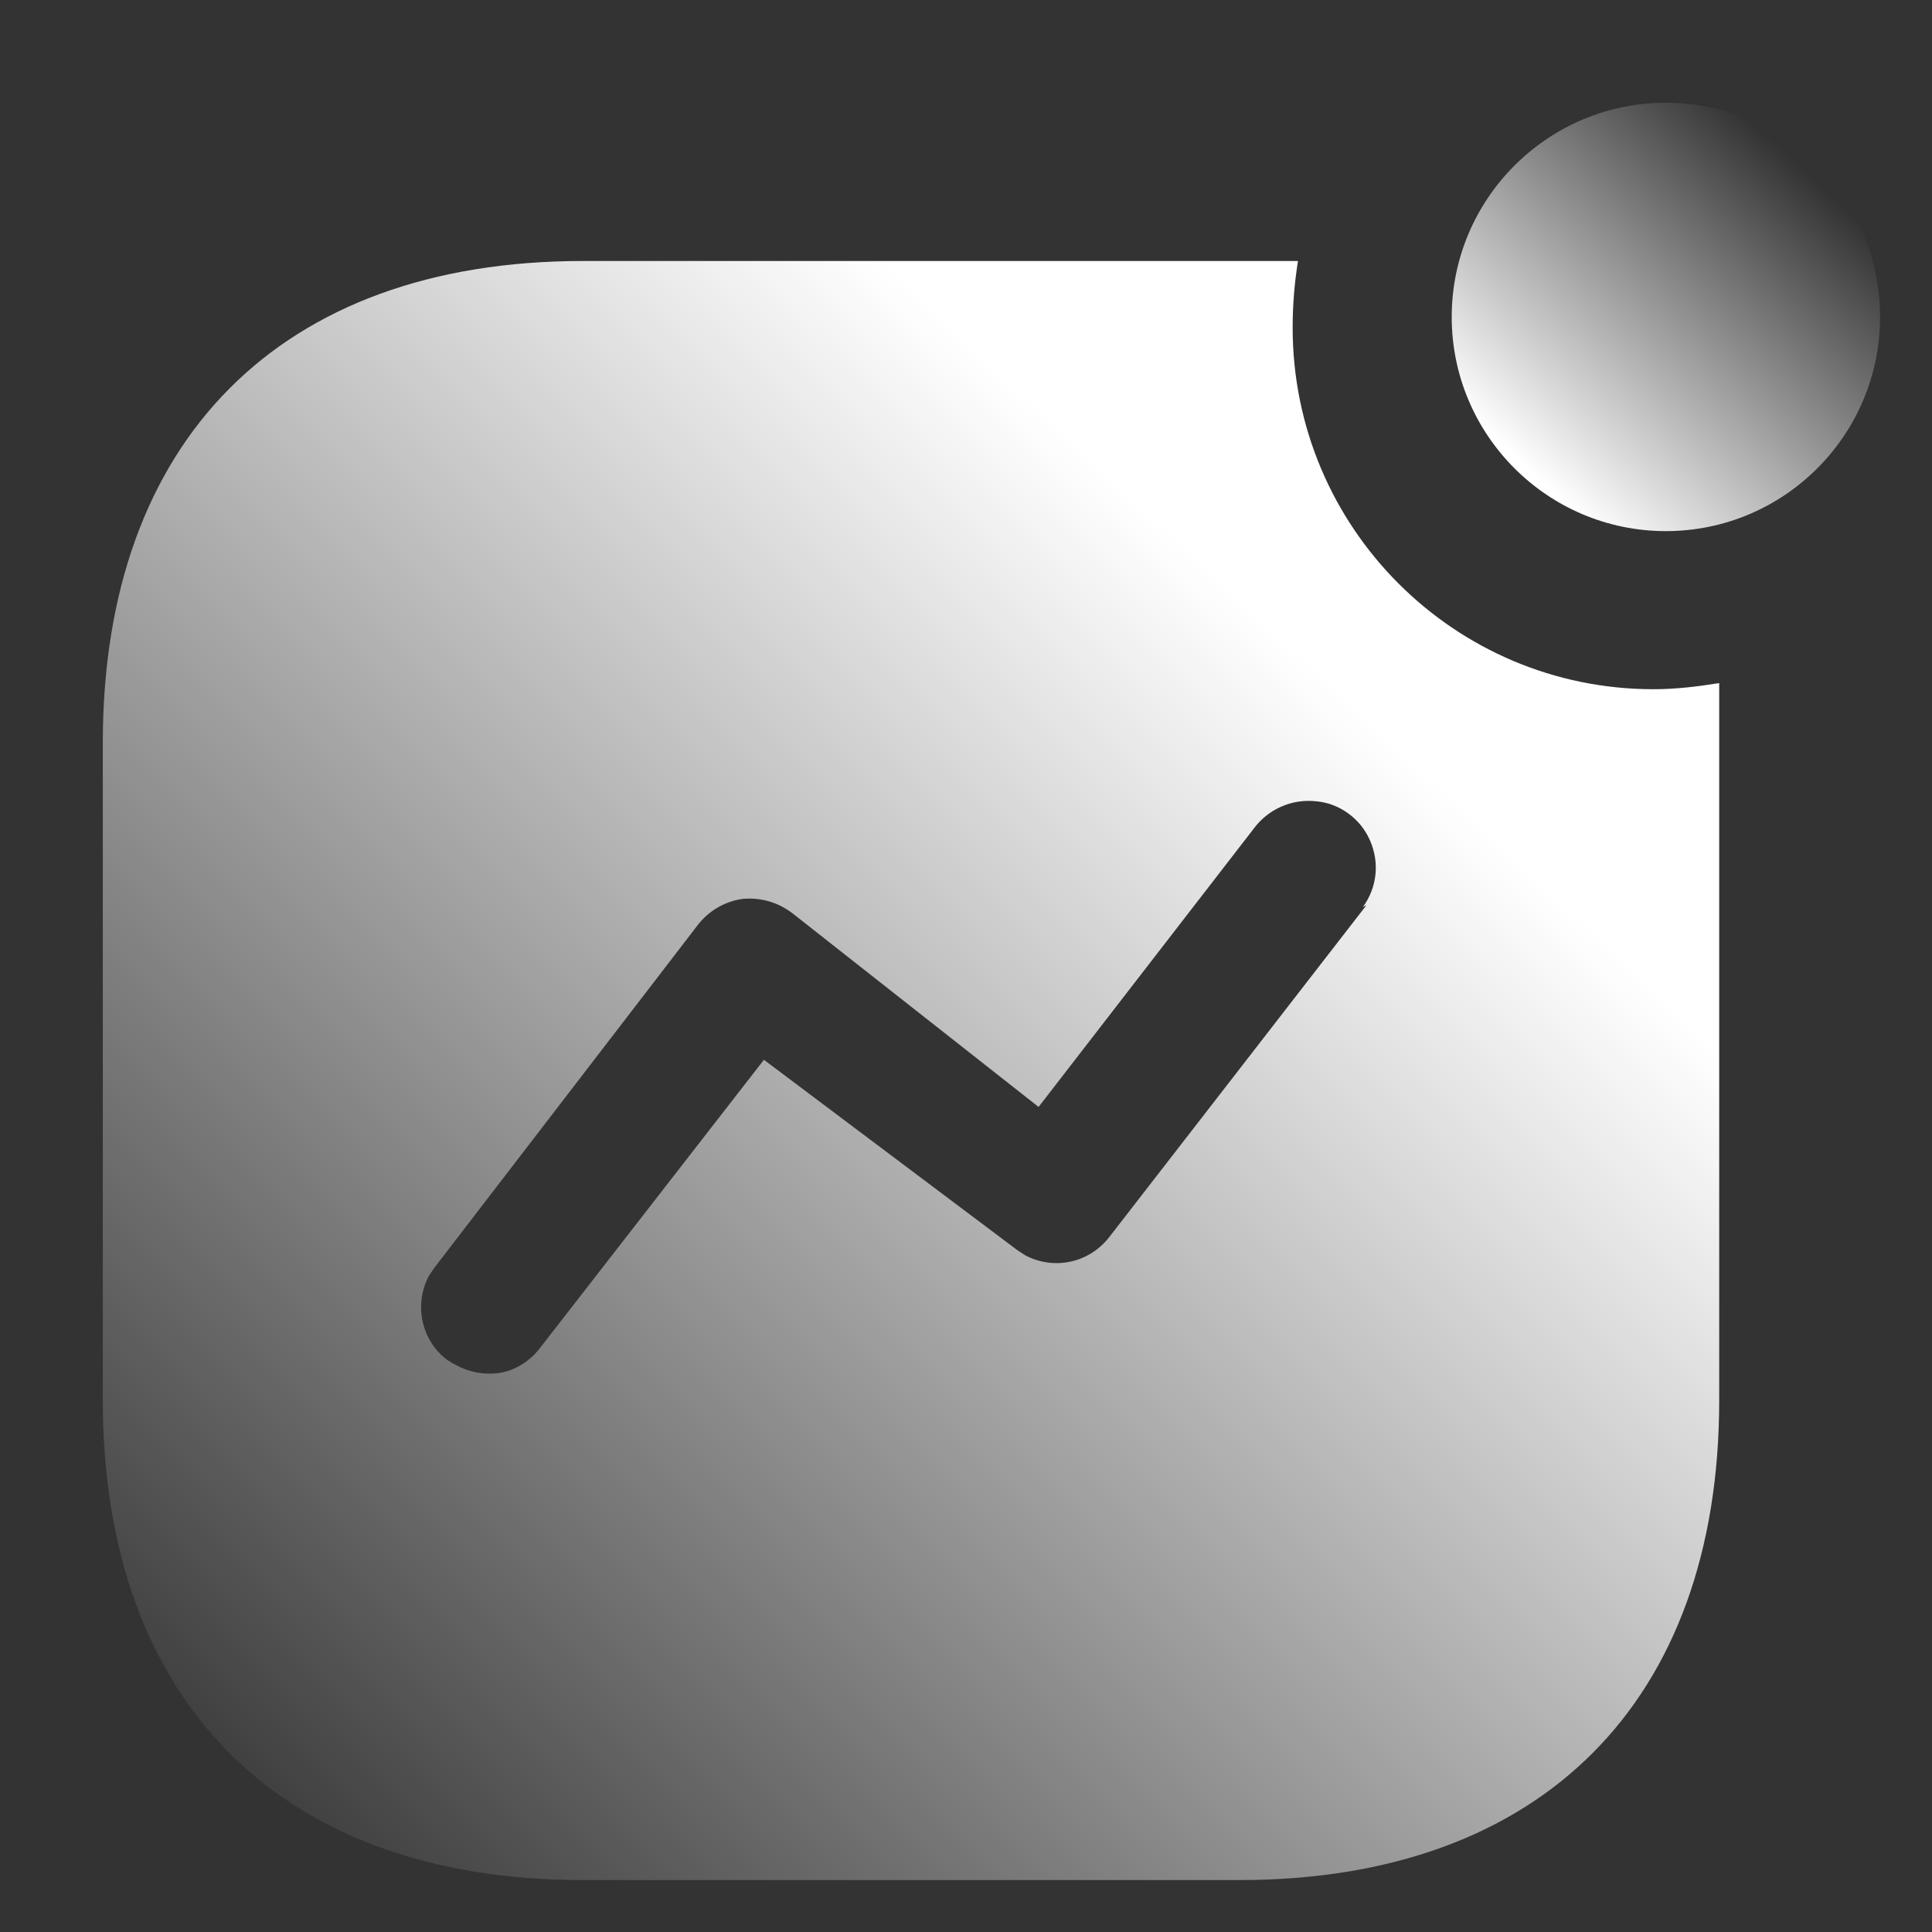 <svg width="42" height="42" viewBox="0 0 42 42" fill="none" xmlns="http://www.w3.org/2000/svg">
<rect x="0" y="0" width="42" height="42" fill="#333333" stroke="none"/>
<path d="M28.217 5.674C28.14 6.157 28.101 6.64 28.101 7.123C28.101 11.469 31.617 14.983 35.944 14.983C36.428 14.983 36.891 14.927 37.374 14.85V30.438C37.374 36.988 33.511 40.871 26.942 40.871H12.668C6.098 40.871 2.235 36.988 2.235 30.438V16.144C2.235 9.576 6.098 5.674 12.668 5.674H28.217ZM28.606 17.419C28.082 17.361 27.562 17.593 27.252 18.018L22.578 24.064L17.226 19.853C16.897 19.602 16.511 19.503 16.124 19.544C15.74 19.602 15.392 19.813 15.159 20.122L9.442 27.561L9.324 27.735C8.996 28.351 9.151 29.143 9.73 29.57C10.001 29.744 10.29 29.86 10.619 29.86C11.065 29.879 11.488 29.645 11.758 29.28L16.607 23.039L22.113 27.175L22.287 27.289C22.905 27.617 23.678 27.464 24.122 26.883L29.705 19.679L29.628 19.718C29.937 19.293 29.995 18.752 29.782 18.269C29.572 17.786 29.106 17.458 28.606 17.419Z" fill="url(#paint0_linear_779_12863)"/>
<path fill-rule="evenodd" clip-rule="evenodd" d="M40.871 6.89C40.871 4.321 38.784 2.234 36.215 2.234C33.646 2.234 31.559 4.321 31.559 6.89C31.559 9.459 33.646 11.546 36.215 11.546C38.784 11.546 40.871 9.459 40.871 6.89Z" fill="url(#paint1_linear_779_12863)"/>
<defs>
<linearGradient id="paint0_linear_779_12863" x1="28" y1="14" x2="3.5" y2="40" gradientUnits="userSpaceOnUse">
<stop stop-color="white"/>
<stop offset="1" stop-color="white" stop-opacity="0"/>
</linearGradient>
<linearGradient id="paint1_linear_779_12863" x1="39" y1="3.5" x2="33" y2="10" gradientUnits="userSpaceOnUse">
<stop stop-color="white" stop-opacity="0"/>
<stop offset="1" stop-color="white"/>
</linearGradient>
</defs>
</svg>
